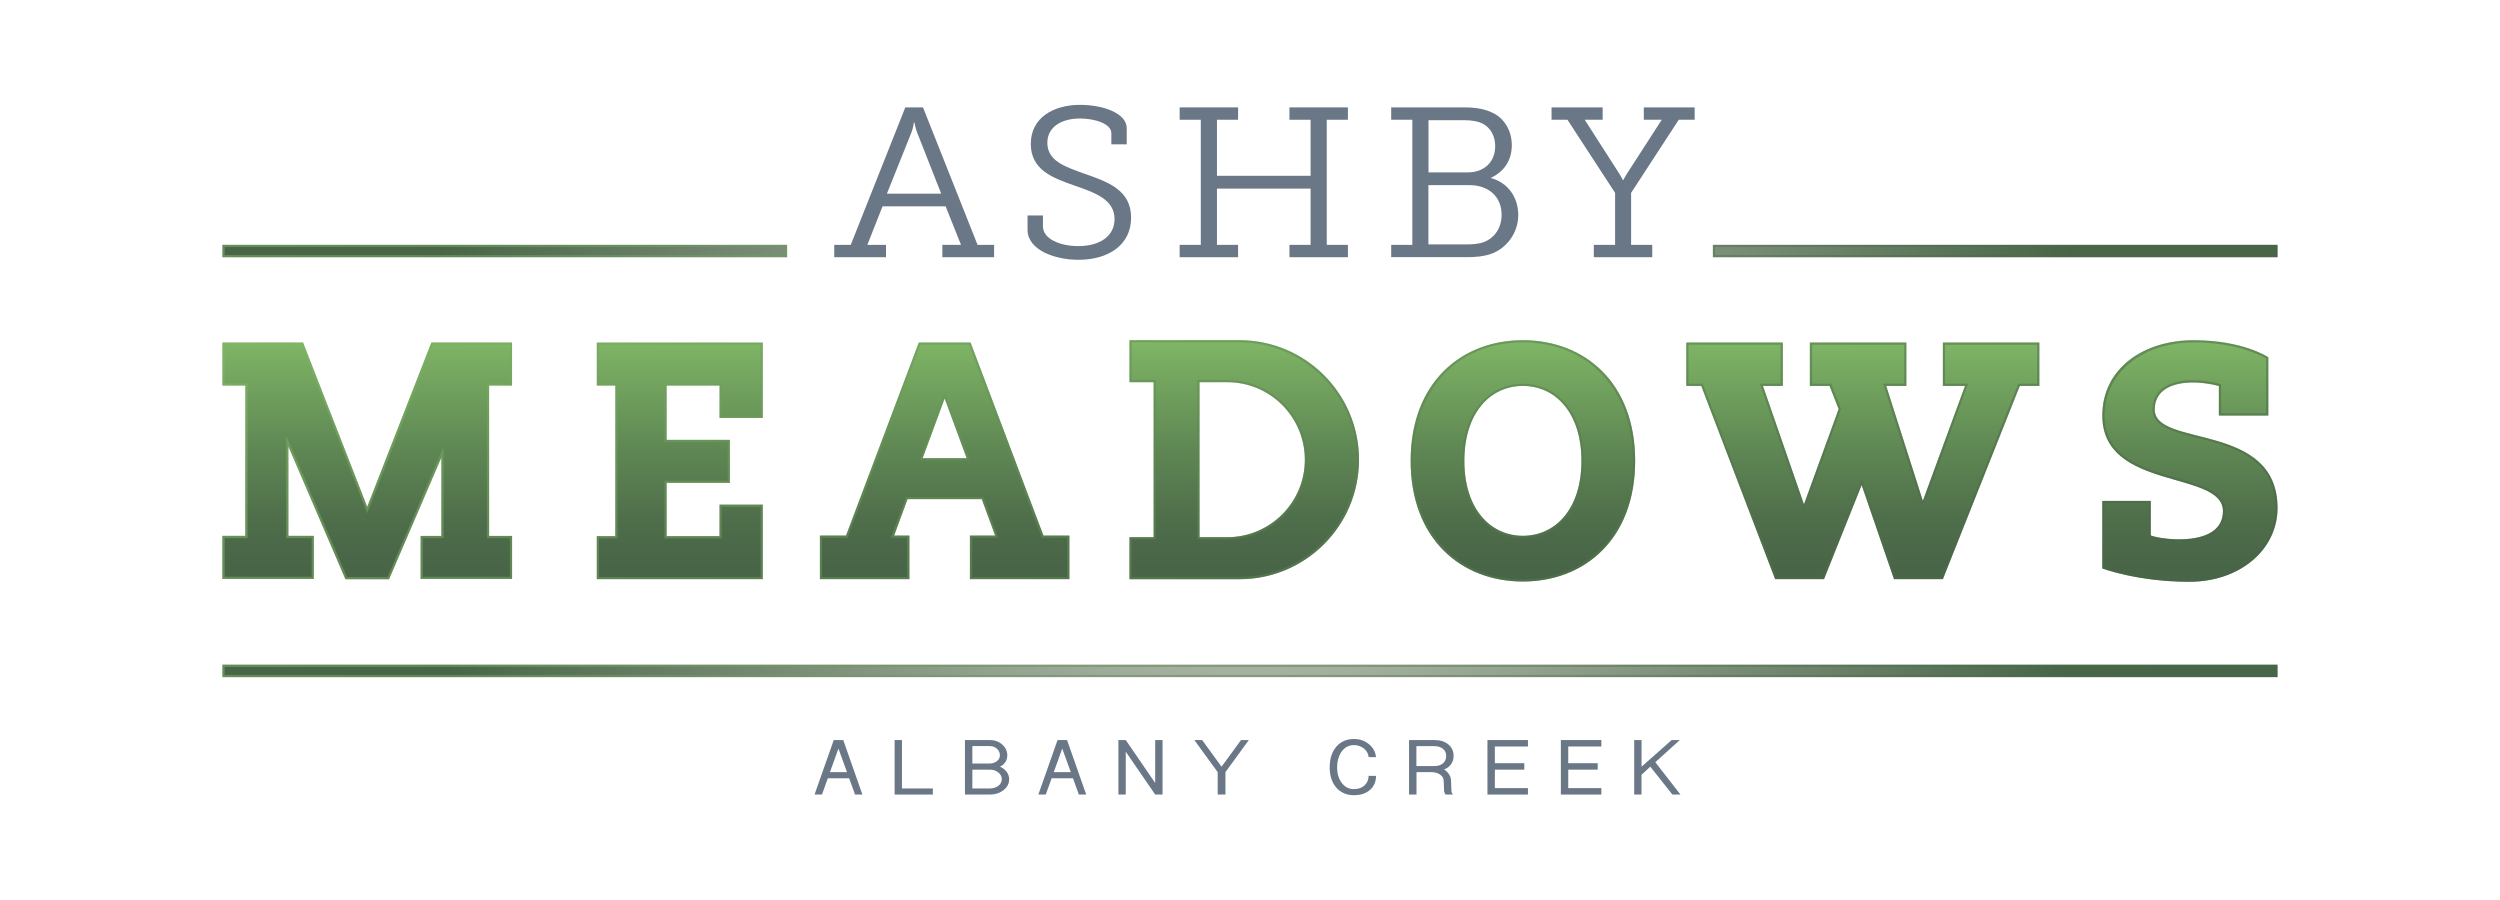 <?xml version="1.0" encoding="UTF-8"?>
<svg id="Layer_2" data-name="Layer 2" xmlns="http://www.w3.org/2000/svg" xmlns:xlink="http://www.w3.org/1999/xlink" viewBox="0 0 500 180">
  <defs>
    <style>
      .cls-1 {
        fill: url(#New_Gradient_Swatch_1-2);
      }

      .cls-2 {
        fill: url(#New_Gradient_Swatch_1-3);
      }

      .cls-3 {
        fill: url(#radial-gradient);
      }

      .cls-4 {
        opacity: .5;
      }

      .cls-5 {
        fill: url(#New_Gradient_Swatch_1);
      }

      .cls-6 {
        fill: #697786;
      }
    </style>
    <linearGradient id="New_Gradient_Swatch_1" data-name="New Gradient Swatch 1" x1="250" y1="67.92" x2="250" y2="113.75" gradientUnits="userSpaceOnUse">
      <stop offset="0" stop-color="#80b766"/>
      <stop offset=".09" stop-color="#79ad62"/>
      <stop offset=".49" stop-color="#5e8653"/>
      <stop offset=".8" stop-color="#4e6d4a"/>
      <stop offset="1" stop-color="#486547"/>
    </linearGradient>
    <linearGradient id="New_Gradient_Swatch_1-2" data-name="New Gradient Swatch 1" x1="44.5" y1="92.19" x2="455.5" y2="92.19" xlink:href="#New_Gradient_Swatch_1"/>
    <radialGradient id="radial-gradient" cx="251.3" cy="89.09" fx="251.3" fy="89.09" r="209.75" gradientUnits="userSpaceOnUse">
      <stop offset="0" stop-color="#c8ccc2"/>
      <stop offset=".8" stop-color="#486547"/>
    </radialGradient>
    <linearGradient id="New_Gradient_Swatch_1-3" data-name="New Gradient Swatch 1" x1="44.5" y1="92.19" x2="455.5" y2="92.19" xlink:href="#New_Gradient_Swatch_1"/>
  </defs>
  <g>
    <path class="cls-6" d="M166.84,48.97h3.31l10.91-27.49h3.54l10.91,27.49h3.31v2.47h-10.35v-2.47h3.73l-3.08-7.71h-12.61l-3.04,7.71h3.73v2.47h-10.35v-2.47ZM188.24,38.74l-4.83-12.28c-.37-.98-.51-1.92-.51-1.92h-.14s-.09.94-.46,1.92l-4.92,12.28h10.86Z"/>
    <path class="cls-6" d="M208.59,43.09v2.17c0,2.51,3.36,3.96,7.09,3.96,4.19,0,7.23-1.92,7.23-5.41,0-3.92-3.91-5.28-8.1-6.73-4.23-1.49-8.65-3.07-8.65-8.31s4.56-7.8,9.85-7.8c4.6,0,9.34,1.66,9.34,4.69v3.2h-3.08v-2.22c0-1.92-3.36-2.94-6.26-2.94-3.68,0-6.54,1.66-6.54,4.86,0,3.62,3.5,4.77,7.41,6.18,4.69,1.62,9.34,3.28,9.34,8.78s-4.56,8.44-10.54,8.44c-4.65,0-10.17-1.92-10.17-6.01v-2.86h3.08Z"/>
    <path class="cls-6" d="M235.93,48.97h4.23v-25.02h-4.23v-2.47h11.69v2.47h-4.23v11.21h18.73v-11.21h-4.23v-2.47h11.69v2.47h-4.23v25.02h4.23v2.47h-11.69v-2.47h4.23v-11.25h-18.73v11.25h4.23v2.47h-11.69v-2.47Z"/>
    <path class="cls-6" d="M278.24,48.97h4.23v-25.02h-4.23v-2.47h14.59c2.25,0,4.05.3,5.57,1.02,2.3,1.02,3.96,3.45,3.96,6.56s-1.66,5.33-4.14,6.48v.08c3.31.9,5.43,3.79,5.43,7.37s-2.3,6.69-5.48,7.8c-1.47.51-3.08.64-4.83.64h-15.1v-2.47ZM293.56,34.48c3.27,0,5.48-2.09,5.48-5.24,0-1.96-.87-3.58-2.35-4.43-1.01-.55-2.3-.77-3.86-.77h-7.13v10.44h7.87ZM293.42,48.88c1.01,0,2.35-.08,3.36-.47,2.21-.85,3.54-2.9,3.54-5.46,0-3.62-2.62-5.92-6.4-5.92h-8.24v11.85h7.73Z"/>
    <path class="cls-6" d="M318.79,48.97h4.23v-10.4l-9.53-14.62h-3.18v-2.47h10.22v2.47h-3.59l7,10.91c.32.51.64,1.15.64,1.15h.09s.28-.6.64-1.15l7.04-10.91h-3.59v-2.47h10.17v2.47h-3.18l-9.53,14.62v10.4h4.23v2.47h-11.69v-2.47Z"/>
  </g>
  <g>
    <path class="cls-5" d="M97.82,77.11v30.08h4.59v8.59h-18.28v-8.59h4.15v-15.72l-10.48,24.37h-8.71l-11.42-26.57v17.91h5.09v8.59h-18.28v-8.59h4.59v-30.08h-4.59v-8.59h16.13l12.83,32.88,12.83-32.88h16.13v8.59h-4.59ZM119.36,68.51v8.59h3.71v30.14h-3.71v8.59h33.19v-14.89h-8.64v6.3h-10.59v-10.68h12.65v-8.59h-12.65v-10.86h10.59v6.48h8.64v-15.07h-33.19ZM213.88,107.12v8.71h-19.89v-8.71h5.06l-2.69-7.3h-14.85l-2.69,7.3h3.06v8.71h-17.89v-8.71h5.22l14.56-38.61h10.36l14.56,38.61h5.22ZM193.34,91.64l-4.41-11.95-4.41,11.95h8.82ZM271.8,91.94h0c0,13.2-10.7,23.9-23.89,23.9h-22.01v-8.4h4.83v-31h-4.83v-8.4h22.01c13.2,0,23.89,10.7,23.89,23.9ZM260.97,91.94c0-8.56-6.94-15.5-15.5-15.5h-5.57v31h5.57c8.56,0,15.5-6.94,15.5-15.5ZM327.03,92.17c0,15.57-10.05,24.13-22.45,24.13s-22.45-8.56-22.45-24.13,10.05-24.13,22.45-24.13,22.45,8.56,22.45,24.13ZM316.29,92.17c0-9.67-5.24-14.99-11.71-14.99s-11.71,5.32-11.71,14.99,5.24,14.99,11.71,14.99,11.71-5.32,11.71-14.99ZM407.87,68.51h-19.3v8.67h4.43l-8.43,23-7.33-23h4.03v-8.67h-19.3v8.67h3.94l1.82,4.63-6.94,19.07-8.2-23.7h3.97v-8.67h-19.3v8.67h2.99l14.78,38.65h9.77l7.53-18.83,6.47,18.83h9.77l15.39-38.65h3.91v-8.67ZM443.77,77.18v5.93h9.89v-11.65s-4.94-3.41-14.95-3.41-18.25,5.65-18.25,15.07c0,15.11,24.13,10.87,24.13,19.11,0,7.22-12.01,5.81-14.44,4.87v-6.91h-9.69v13.5s7.02,2.67,17.38,2.67,17.66-6.59,17.66-14.75c0-17.34-24.56-12.01-24.56-19.7,0-5.41,6.75-6.28,12.83-4.71Z"/>
    <g class="cls-4">
      <path class="cls-1" d="M438.71,68.48c8.66,0,13.51,2.62,14.51,3.22v10.97h-9v-5.83l-.33-.09c-1.81-.47-3.65-.71-5.33-.71-5.04,0-8.05,2.19-8.05,5.85,0,3.42,4.16,4.47,8.97,5.69,6.95,1.76,15.59,3.94,15.59,14.01,0,8.16-7.4,14.31-17.21,14.31-9,0-15.53-2.05-16.94-2.54v-12.74h8.81v6.77l.28.11c1.04.4,3.38.81,5.85.81,5.84,0,9.19-2.22,9.19-6.09s-4.49-5.12-9.68-6.61c-6.77-1.94-14.45-4.14-14.45-12.5s7.32-14.62,17.8-14.62M304.58,68.48c13.16,0,22.01,9.52,22.01,23.69s-8.84,23.69-22.01,23.69-22.01-9.52-22.01-23.69,8.84-23.69,22.01-23.69M304.58,107.61c6.05,0,12.15-4.77,12.15-15.43s-6.1-15.43-12.15-15.43-12.15,4.77-12.15,15.43,6.1,15.43,12.15,15.43M247.9,68.48c12.93,0,23.45,10.52,23.45,23.45s-10.52,23.45-23.45,23.45h-21.57v-7.51h4.83v-31.88h-4.83v-7.51h21.57M239.45,107.88h6.01c8.79,0,15.94-7.15,15.94-15.94s-7.15-15.94-15.94-15.94h-6.01v31.88M407.43,68.96v7.78h-3.77l-.11.28-15.28,38.37h-9.15l-6.37-18.54-.39-1.13-.44,1.1-7.42,18.56h-9.17l-14.67-38.37-.11-.28h-2.85v-7.78h18.42v7.78h-4.15l.2.59,8.2,23.7.41,1.18.43-1.17,6.94-19.07.06-.16-.06-.16-1.82-4.63-.11-.28h-3.8v-7.78h18.42v7.78h-4.2l.18.58,7.33,23,.39,1.23.44-1.21,8.43-23,.22-.59h-4.62v-7.78h18.42M193.8,68.96l14.45,38.32.11.29h5.08v7.83h-19.01v-7.83h5.25l-.22-.6-2.69-7.3-.11-.29h-15.47l-.11.29-2.69,7.3-.22.6h3.25v7.83h-17.01v-7.83h5.08l.11-.29,14.45-38.32h9.75M183.88,92.09h10.09l-.22-.6-4.41-11.95-.41-1.12-.41,1.12-4.41,11.95-.22.6M152.11,68.96v14.19h-7.75v-6.48h-11.47v11.75h12.65v7.71h-12.65v11.57h11.47v-6.3h7.75v14h-32.31v-7.71h3.71v-31.02h-3.71v-7.71h32.31M101.97,68.96v7.71h-4.59v30.96h4.59v7.71h-17.39v-7.71h4.15v-18.32l-.85,1.97-10.36,24.11h-8.13l-11.3-26.3-.85-1.97v20.51h5.09v7.71h-17.39v-7.71h4.59v-30.96h-4.59v-7.71h15.38l12.72,32.6.41,1.06.41-1.06,12.72-32.6h15.38M438.71,68.04c-10.01,0-18.24,5.65-18.24,15.07,0,15.11,24.13,10.87,24.13,19.11,0,4.49-4.65,5.64-8.75,5.64-2.49,0-4.77-.42-5.69-.78v-6.91h-9.69v13.5s7.02,2.67,17.38,2.67,17.66-6.59,17.66-14.75c0-17.34-24.56-12.01-24.56-19.7,0-3.86,3.43-5.41,7.61-5.41,1.68,0,3.48.25,5.22.7v5.93h9.89v-11.65s-4.94-3.41-14.95-3.41h0ZM304.58,68.04c-12.4,0-22.45,8.56-22.45,24.13s10.05,24.13,22.45,24.13,22.45-8.56,22.45-24.13-10.05-24.13-22.45-24.13h0ZM304.58,107.17c-6.47,0-11.71-5.32-11.71-14.99s5.24-14.99,11.71-14.99,11.71,5.32,11.71,14.99-5.24,14.99-11.71,14.99h0ZM247.9,68.04h-22.01v8.4h4.83v31h-4.83v8.4h22.01c13.2,0,23.89-10.7,23.89-23.9h0c0-13.2-10.7-23.9-23.89-23.9h0ZM239.9,107.44v-31h5.57c8.56,0,15.5,6.94,15.5,15.5s-6.94,15.5-15.5,15.5h-5.57ZM407.87,68.51h-19.3v8.67h4.43l-8.43,23-7.33-23h4.03v-8.67h-19.3v8.67h3.94l1.82,4.63-6.94,19.07-8.2-23.7h3.97v-8.67h-19.3v8.67h2.99l14.78,38.65h9.77l7.53-18.83,6.47,18.83h9.77l15.39-38.65h3.91v-8.67h0ZM194.11,68.51h-10.36l-14.56,38.61h-5.22v8.71h17.89v-8.71h-3.06l2.69-7.3h14.85l2.69,7.3h-5.06v8.71h19.89v-8.71h-5.22l-14.56-38.61h0ZM184.52,91.64l4.41-11.95,4.41,11.95h-8.82ZM152.56,68.51h-33.19v8.59h3.71v30.14h-3.71v8.59h33.19v-14.89h-8.64v6.3h-10.59v-10.68h12.65v-8.59h-12.65v-10.86h10.59v6.48h8.64v-15.07h0ZM102.41,68.51h-16.13l-12.83,32.88-12.83-32.88h-16.13v8.59h4.59v30.08h-4.59v8.59h18.28v-8.59h-5.09v-17.91l11.42,26.57h8.71l10.48-24.37v15.72h-4.15v8.59h18.28v-8.59h-4.59v-30.08h4.59v-8.59h0Z"/>
    </g>
  </g>
  <g>
    <path class="cls-3" d="M44.5,48.97h112.92v2.47H44.5v-2.47ZM342.58,51.44h112.92v-2.47h-112.92v2.47ZM44.5,135.42h411v-2.47H44.5v2.47Z"/>
    <g class="cls-4">
      <path class="cls-2" d="M455.06,49.41v1.59h-112.04v-1.59h112.04M156.98,49.41v1.59H44.94v-1.59h112.04M455.06,133.39v1.59H44.94v-1.59h410.12M455.5,48.97h-112.92v2.47h112.92v-2.47h0ZM157.42,48.97H44.5v2.47h112.92v-2.47h0ZM455.5,132.94H44.5v2.47h411v-2.47h0Z"/>
    </g>
  </g>
  <g>
    <path class="cls-6" d="M162.91,158.91l3.84-10.9h1.9l3.83,10.9h-1.47l-1.18-3.26h-4.26l-1.18,3.26h-1.47ZM165.99,154.43h3.41l-1.71-4.72-1.7,4.72Z"/>
    <path class="cls-6" d="M178.92,158.91v-10.9h1.47v9.68h6.18v1.22h-7.65Z"/>
    <path class="cls-6" d="M192.99,158.91v-10.9h5c.94,0,1.76.29,2.44.88.68.6,1.03,1.33,1.03,2.19,0,.49-.13.94-.39,1.34-.27.41-.63.71-1.08.91.55.24.99.58,1.32,1.02.35.45.52.95.52,1.49,0,.88-.39,1.62-1.16,2.21-.75.57-1.64.86-2.67.86h-5ZM194.47,152.7h3.52c.54,0,1.01-.16,1.39-.47.4-.31.6-.7.6-1.17,0-.5-.19-.94-.58-1.3-.39-.36-.86-.54-1.41-.54h-3.52v3.48ZM194.47,157.69h3.52c.63,0,1.18-.17,1.65-.5.48-.36.72-.81.72-1.34s-.24-1.01-.72-1.38c-.46-.36-1.01-.54-1.65-.54h-3.52v3.77Z"/>
    <path class="cls-6" d="M207.67,158.91l3.84-10.9h1.9l3.83,10.9h-1.47l-1.18-3.26h-4.26l-1.18,3.26h-1.47ZM210.75,154.43h3.41l-1.71-4.72-1.7,4.72Z"/>
    <path class="cls-6" d="M223.68,158.91v-10.9h1.47l5.89,8.59v-8.59h1.47v10.9h-1.47l-5.89-8.57v8.57h-1.47Z"/>
    <path class="cls-6" d="M238.88,148.01h1.55l3.88,5.33,3.9-5.33h1.55l-4.67,6.42v4.48h-1.55v-4.48l-4.67-6.42Z"/>
    <path class="cls-6" d="M265.94,153.46c0-1.71.44-3.08,1.32-4.12.89-1.03,2.07-1.54,3.53-1.54,1.15,0,2.14.34,2.98,1.02.85.69,1.33,1.56,1.43,2.6h-1.47c-.07-.68-.38-1.26-.95-1.72-.57-.45-1.23-.68-1.99-.68-1.06,0-1.91.47-2.54,1.4-.55.84-.83,1.85-.83,3.05s.28,2.17.85,2.99c.63.91,1.47,1.36,2.52,1.36.86,0,1.56-.24,2.09-.72.54-.48.83-1.12.85-1.92h1.47c0,1.17-.4,2.1-1.2,2.8-.81.71-1.89,1.06-3.21,1.06-1.46,0-2.63-.51-3.53-1.52-.88-1.02-1.32-2.37-1.32-4.05Z"/>
    <path class="cls-6" d="M281.81,158.91v-10.9h5.07c1.16,0,2.09.29,2.79.88.7.57,1.05,1.35,1.05,2.32,0,.6-.17,1.14-.5,1.63-.36.49-.83.84-1.41,1.04.42.27.76.61,1.01,1,.26.42.39.85.39,1.31l.08,2.11c0,.12.07.28.21.48l.08.13h-1.47l-.04-.07c-.17-.26-.25-.47-.25-.61l-.08-2.04c0-.53-.25-.96-.75-1.29-.46-.31-1.02-.47-1.67-.47h-3.02v4.48h-1.47ZM283.28,153.21h3.6c.71,0,1.29-.18,1.72-.54.42-.37.64-.86.64-1.47s-.21-1.07-.64-1.43c-.44-.36-1.01-.54-1.72-.54h-3.6v3.98Z"/>
    <path class="cls-6" d="M297.49,158.91v-10.9h8.1v1.29h-6.62v3.34h5.89v1.29h-5.89v3.69h6.62v1.29h-8.1Z"/>
    <path class="cls-6" d="M312.17,158.91v-10.9h8.1v1.29h-6.62v3.34h5.89v1.29h-5.89v3.69h6.62v1.29h-8.1Z"/>
    <path class="cls-6" d="M326.84,158.91v-10.9h1.47v5.33l6.02-5.33h1.63l-4.9,4.43,5.03,6.47h-1.61l-4.42-5.58-1.76,1.63v3.94h-1.47Z"/>
  </g>
</svg>